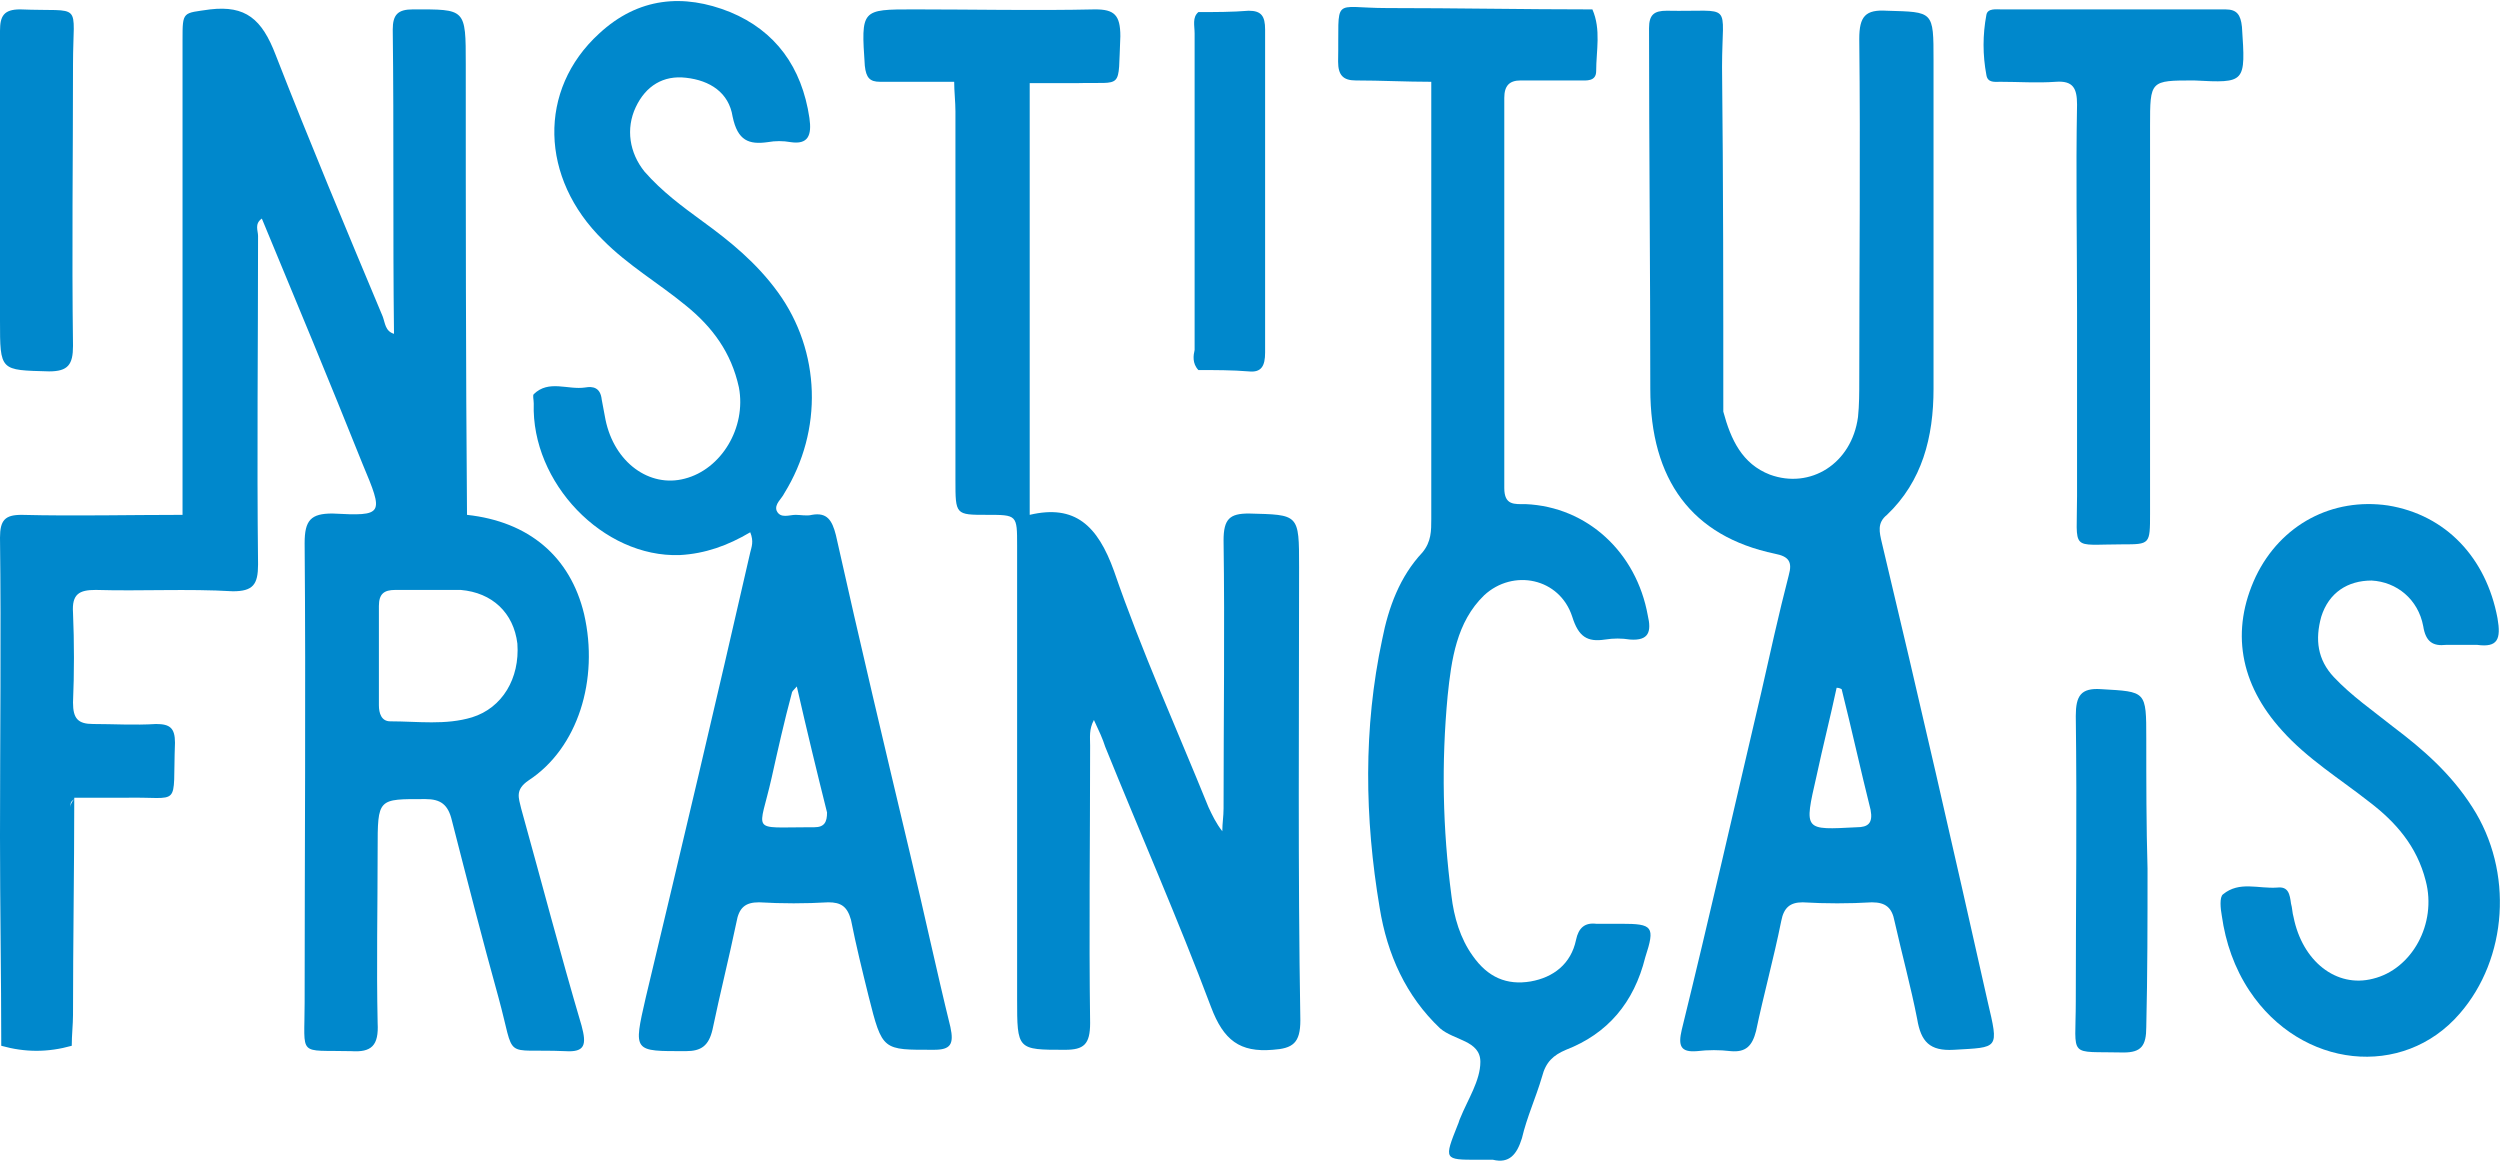 <?xml version="1.0" encoding="UTF-8"?> <svg xmlns="http://www.w3.org/2000/svg" width="143" height="67" viewBox="0 0 143 67" fill="none"> <g clip-path="url(#clip0)"> <path d="M74.308 32.44C74.308 29.373 74.308 29.449 71.428 29.373C70.348 29.373 69.988 29.679 69.988 30.906C70.06 36.045 69.988 41.106 69.988 46.244C69.988 46.705 69.916 47.088 69.916 47.548C69.556 47.088 69.34 46.628 69.124 46.168C67.324 41.72 65.308 37.272 63.724 32.67C62.788 30.063 61.491 28.836 58.899 29.449C58.899 21.243 58.899 12.961 58.899 4.755C59.835 4.755 60.699 4.755 61.635 4.755C64.3 4.678 63.94 5.215 64.084 2.071C64.084 0.844 63.724 0.537 62.644 0.537C59.187 0.614 55.731 0.537 52.275 0.537C49.251 0.537 49.251 0.537 49.467 3.758C49.539 4.448 49.755 4.678 50.331 4.678C51.771 4.678 53.139 4.678 54.579 4.678C54.579 5.215 54.651 5.829 54.651 6.366C54.651 13.421 54.651 20.477 54.651 27.455C54.651 29.449 54.651 29.449 56.451 29.449C58.179 29.449 58.179 29.449 58.179 31.213C58.179 39.879 58.179 48.468 58.179 57.134C58.179 60.049 58.179 60.049 60.915 60.049C61.995 60.049 62.355 59.742 62.355 58.515C62.283 53.223 62.355 47.931 62.355 42.64C62.355 42.18 62.283 41.72 62.572 41.183C62.859 41.796 63.075 42.257 63.219 42.717C65.236 47.702 67.396 52.61 69.268 57.594C69.988 59.512 70.924 60.202 72.796 60.049C73.948 59.972 74.38 59.665 74.38 58.361C74.236 49.772 74.308 41.106 74.308 32.44Z" fill="#0088CC"></path> <path d="M92.741 52.84C92.237 52.84 91.805 52.84 91.301 52.84C90.653 52.764 90.293 53.07 90.149 53.761C89.861 55.141 88.853 55.908 87.557 56.138C86.189 56.368 85.109 55.908 84.245 54.681C83.525 53.684 83.165 52.457 83.021 51.23C82.517 47.395 82.445 43.638 82.805 39.803C83.021 37.732 83.309 35.585 84.893 34.051C86.549 32.517 89.213 33.054 89.933 35.278C90.293 36.429 90.797 36.735 91.805 36.582C92.309 36.505 92.741 36.505 93.245 36.582C94.325 36.659 94.469 36.122 94.253 35.202C93.605 31.597 90.797 28.99 87.269 28.836C86.621 28.836 86.045 28.913 86.045 27.916C86.045 20.477 86.045 13.038 86.045 5.599C86.045 4.909 86.333 4.602 86.981 4.602C88.133 4.602 89.213 4.602 90.365 4.602C90.725 4.602 91.301 4.679 91.301 4.065C91.301 2.915 91.589 1.688 91.085 0.538C87.197 0.538 83.309 0.461 79.348 0.461C76.108 0.461 76.612 -0.306 76.54 3.529C76.54 4.296 76.828 4.602 77.548 4.602C78.988 4.602 80.428 4.679 81.869 4.679C81.869 5.216 81.869 5.829 81.869 6.366C81.869 14.112 81.869 21.934 81.869 29.68C81.869 30.37 81.869 30.984 81.365 31.597C80.069 32.978 79.42 34.742 79.06 36.582C77.98 41.644 78.052 46.782 78.916 51.92C79.348 54.604 80.428 56.982 82.373 58.822C83.165 59.512 84.677 59.512 84.677 60.739C84.677 61.813 83.957 62.887 83.525 63.96C83.453 64.114 83.453 64.19 83.381 64.344C82.589 66.338 82.589 66.338 84.533 66.338C84.821 66.338 85.109 66.338 85.397 66.338C86.333 66.568 86.765 66.031 87.053 65.111C87.341 63.884 87.845 62.81 88.205 61.583C88.421 60.739 88.853 60.356 89.573 60.049C91.949 59.129 93.461 57.365 94.109 54.758C94.685 52.994 94.541 52.84 92.741 52.84Z" fill="#0088CC"></path> <path d="M141.416 46.168C140.192 44.251 138.608 42.87 136.88 41.566C135.728 40.646 134.504 39.803 133.495 38.729C132.559 37.732 132.415 36.581 132.775 35.278C133.207 33.897 134.288 33.207 135.656 33.207C137.096 33.284 138.32 34.281 138.608 35.815C138.752 36.735 139.184 36.965 139.904 36.888C140.192 36.888 140.552 36.888 140.84 36.888C141.128 36.888 141.416 36.888 141.704 36.888C142.856 37.042 143.072 36.581 142.856 35.355C142.208 31.903 139.904 29.449 136.592 28.913C133.423 28.452 130.471 29.986 129.031 32.977C127.591 36.045 128.095 39.112 130.543 41.796C131.983 43.407 133.855 44.557 135.512 45.861C137.024 47.011 138.248 48.392 138.752 50.386C139.4 52.84 137.96 55.447 135.728 55.984C133.639 56.521 131.695 54.987 131.191 52.456C131.119 52.226 131.119 51.919 131.047 51.689C130.975 51.153 130.903 50.693 130.255 50.769C129.175 50.846 128.095 50.386 127.159 51.153C126.943 51.306 127.015 51.996 127.087 52.38C127.303 53.913 127.807 55.371 128.671 56.674C131.623 61.122 137.456 61.736 140.696 57.978C143.432 54.834 143.792 49.849 141.416 46.168Z" fill="#0088CC"></path> <path d="M128.239 1.534C128.167 0.844 127.951 0.538 127.303 0.538C123.055 0.538 118.735 0.538 114.486 0.538C114.198 0.538 113.694 0.461 113.622 0.844C113.406 1.995 113.406 3.145 113.622 4.295C113.694 4.755 114.126 4.679 114.414 4.679C115.494 4.679 116.503 4.755 117.583 4.679C118.591 4.602 118.807 5.062 118.807 5.982C118.735 9.894 118.807 13.882 118.807 17.793C118.807 21.32 118.807 24.848 118.807 28.376C118.807 31.597 118.375 31.137 121.399 31.137C122.983 31.137 122.983 31.137 122.983 29.373C122.983 22.011 122.983 14.649 122.983 7.21C122.983 4.602 122.983 4.602 125.503 4.602C128.455 4.755 128.455 4.755 128.239 1.534Z" fill="#0088CC"></path> <path d="M0 10.89C0 13.344 0 15.875 0 18.329C0 21.243 0 21.167 2.808 21.243C3.888 21.243 4.176 20.86 4.176 19.786C4.104 14.418 4.176 9.05 4.176 3.681C4.176 0 4.824 0.69 1.152 0.537C0.216 0.537 0 0.921 0 1.764C0 4.832 0 7.823 0 10.89Z" fill="#0088CC"></path> <path d="M122.839 49.695C122.767 47.241 122.767 44.71 122.767 42.256C122.767 39.495 122.767 39.572 120.175 39.419C119.023 39.342 118.735 39.802 118.735 40.953C118.807 46.398 118.735 51.843 118.735 57.288C118.735 60.585 118.231 60.125 121.471 60.202C122.479 60.202 122.767 59.818 122.767 58.745C122.839 55.677 122.839 52.686 122.839 49.695Z" fill="#0088CC"></path> <path d="M68.548 21.167C69.484 21.167 70.492 21.167 71.428 21.244C72.148 21.321 72.364 20.937 72.364 20.17C72.364 14.035 72.364 7.823 72.364 1.688C72.364 0.921 72.148 0.614 71.428 0.614C70.492 0.691 69.484 0.691 68.548 0.691C68.188 0.998 68.332 1.458 68.332 1.918C68.332 7.976 68.332 13.958 68.332 20.017C68.26 20.324 68.188 20.784 68.548 21.167Z" fill="#0088CC"></path> <path d="M30.242 44.634C33.05 42.794 34.274 38.882 33.41 35.125C32.618 31.827 30.242 29.833 26.713 29.45C26.642 29.373 26.642 29.296 26.57 29.22C26.57 29.296 26.642 29.373 26.713 29.45C26.642 20.86 26.642 12.271 26.642 3.682C26.642 0.461 26.642 0.537 23.617 0.537C22.753 0.537 22.465 0.844 22.465 1.688C22.537 7.516 22.465 13.268 22.537 19.096C22.033 18.943 22.033 18.483 21.889 18.099C19.801 13.115 17.713 8.13 15.769 3.145C14.977 1.074 14.041 0.307 12.025 0.537C10.441 0.767 10.441 0.614 10.441 2.301C10.441 11.351 10.441 20.4 10.441 29.45C10.369 29.45 10.369 29.526 10.297 29.526C10.369 29.526 10.369 29.45 10.441 29.45C7.344 29.45 4.32 29.526 1.224 29.45C0.288 29.45 0 29.756 0 30.753C0.072 36.428 0 42.18 0 47.855C0 51.843 0.072 55.831 0.072 59.819C1.44 60.202 2.736 60.202 4.104 59.819C4.104 59.205 4.176 58.592 4.176 58.055C4.176 53.914 4.248 49.772 4.248 45.631C5.184 45.631 6.192 45.631 7.128 45.631C10.441 45.554 9.865 46.321 10.009 42.487C10.009 41.643 9.721 41.413 8.928 41.413C7.704 41.49 6.48 41.413 5.328 41.413C4.464 41.413 4.176 41.106 4.176 40.186C4.248 38.499 4.248 36.735 4.176 35.048C4.104 33.974 4.536 33.744 5.472 33.744C8.064 33.821 10.729 33.667 13.321 33.821C14.473 33.821 14.761 33.437 14.761 32.287C14.689 25.998 14.761 19.787 14.761 13.498C14.761 13.191 14.545 12.808 14.977 12.501C16.921 17.179 18.865 21.857 20.737 26.535C21.961 29.45 21.961 29.526 19.009 29.373C17.785 29.373 17.425 29.756 17.425 31.06C17.497 39.803 17.425 48.545 17.425 57.365C17.425 60.509 16.993 60.049 20.089 60.126C21.241 60.202 21.673 59.819 21.601 58.515C21.529 55.217 21.601 51.92 21.601 48.622C21.601 45.631 21.601 45.708 24.337 45.708C25.201 45.708 25.633 46.015 25.849 46.935C26.713 50.309 27.578 53.684 28.514 57.058C29.522 60.739 28.658 59.972 32.33 60.126C33.482 60.202 33.554 59.742 33.266 58.668C32.042 54.527 30.962 50.386 29.81 46.245C29.666 45.631 29.45 45.171 30.242 44.634ZM4.248 45.708C4.104 45.861 4.032 46.015 4.032 46.168C4.032 45.938 4.032 45.861 4.248 45.708ZM27.002 41.03C25.489 41.49 23.905 41.26 22.321 41.26C21.817 41.26 21.673 40.8 21.673 40.34C21.673 38.422 21.673 36.582 21.673 34.664C21.673 33.974 21.961 33.744 22.609 33.744C23.257 33.744 23.905 33.744 24.553 33.744C25.129 33.744 25.777 33.744 26.354 33.744C28.154 33.898 29.378 35.048 29.594 36.812C29.738 38.806 28.73 40.493 27.002 41.03Z" fill="#0088CC"></path> <path d="M107.646 31.06C107.502 30.447 107.358 29.91 107.934 29.45C109.95 27.532 110.598 25.002 110.598 22.241C110.598 15.952 110.598 9.74 110.598 3.452C110.598 0.614 110.598 0.691 107.934 0.614C106.71 0.538 106.35 0.921 106.35 2.225C106.422 8.743 106.35 15.262 106.35 21.781C106.35 22.471 106.35 23.161 106.278 23.851C105.918 26.535 103.542 27.993 101.238 27.149C99.654 26.535 99.005 25.155 98.573 23.545C98.501 23.391 98.43 23.315 98.358 23.161C98.43 23.315 98.43 23.391 98.573 23.545C98.573 16.949 98.573 10.431 98.501 3.835C98.501 0.001 99.222 0.691 95.333 0.614C94.613 0.614 94.325 0.844 94.325 1.611C94.325 8.513 94.397 15.339 94.397 22.241C94.397 27.456 96.773 30.677 101.526 31.674C102.318 31.827 102.534 32.134 102.318 32.901C101.742 35.125 101.238 37.425 100.734 39.65C99.222 46.092 97.781 52.457 96.197 58.899C95.981 59.819 96.125 60.202 97.061 60.126C97.71 60.049 98.358 60.049 99.005 60.126C99.87 60.202 100.23 59.819 100.446 58.975C100.878 56.905 101.454 54.834 101.886 52.687C102.03 51.92 102.39 51.613 103.11 51.613C104.406 51.69 105.774 51.69 107.07 51.613C107.862 51.613 108.222 51.92 108.366 52.687C108.798 54.604 109.302 56.445 109.662 58.285C109.878 59.589 110.382 60.126 111.75 60.049C114.342 59.896 114.342 60.049 113.694 57.288C111.75 48.622 109.734 39.803 107.646 31.06ZM106.206 47.319C103.182 47.472 103.182 47.549 103.902 44.404C104.262 42.717 104.694 41.03 105.054 39.343C105.126 39.343 105.198 39.343 105.342 39.419C105.918 41.72 106.422 44.021 106.998 46.322C107.142 47.089 106.854 47.319 106.206 47.319Z" fill="#0088CC"></path> <path d="M52.059 48.852C50.619 42.793 49.179 36.735 47.811 30.599C47.595 29.756 47.307 29.296 46.443 29.449C46.155 29.526 45.795 29.449 45.507 29.449C45.147 29.449 44.642 29.679 44.426 29.219C44.282 28.835 44.715 28.529 44.858 28.222C47.091 24.618 46.947 20.093 44.498 16.718C43.274 15.031 41.762 13.804 40.178 12.654C39.026 11.81 37.874 10.967 36.866 9.816C36.002 8.743 35.786 7.362 36.362 6.135C36.938 4.908 37.946 4.295 39.242 4.448C40.61 4.601 41.69 5.292 41.906 6.672C42.194 8.053 42.842 8.283 43.922 8.129C44.355 8.053 44.786 8.053 45.218 8.129C46.227 8.283 46.443 7.746 46.299 6.749C45.867 3.835 44.355 1.764 41.762 0.69C39.098 -0.383 36.506 -0.153 34.274 1.917C30.746 5.138 30.89 10.2 34.49 13.728C35.93 15.185 37.658 16.182 39.242 17.485C40.754 18.712 41.834 20.17 42.266 22.163C42.698 24.464 41.258 26.842 39.17 27.378C37.154 27.915 35.138 26.458 34.634 24.004C34.562 23.621 34.49 23.237 34.418 22.854C34.346 22.163 33.914 22.087 33.482 22.163C32.474 22.317 31.394 21.703 30.53 22.547C30.458 22.624 30.53 22.854 30.53 23.084C30.386 27.608 34.49 31.903 38.882 31.75C40.322 31.673 41.618 31.213 42.914 30.446C43.13 30.983 42.986 31.29 42.914 31.596C40.97 40.109 38.954 48.622 36.938 57.057C36.218 60.202 36.218 60.125 39.242 60.125C40.106 60.125 40.538 59.818 40.754 58.898C41.186 56.827 41.69 54.833 42.122 52.763C42.266 51.919 42.626 51.612 43.418 51.612C44.715 51.689 46.083 51.689 47.379 51.612C48.099 51.612 48.459 51.843 48.675 52.609C48.963 54.066 49.323 55.524 49.683 56.981C50.475 60.125 50.475 60.048 53.427 60.048C54.363 60.048 54.579 59.742 54.363 58.745C53.571 55.524 52.851 52.149 52.059 48.852ZM46.587 47.318C46.515 47.318 46.443 47.318 46.371 47.318C42.842 47.318 43.418 47.701 44.139 44.48C44.498 42.87 44.858 41.259 45.291 39.649C45.291 39.572 45.362 39.495 45.578 39.265C46.155 41.796 46.731 44.173 47.307 46.474C47.307 47.011 47.163 47.318 46.587 47.318Z" fill="#0088CC"></path> </g> <defs> <clipPath id="clip0"> <rect width="143" height="66.49" fill="white"></rect> </clipPath> </defs> </svg> 